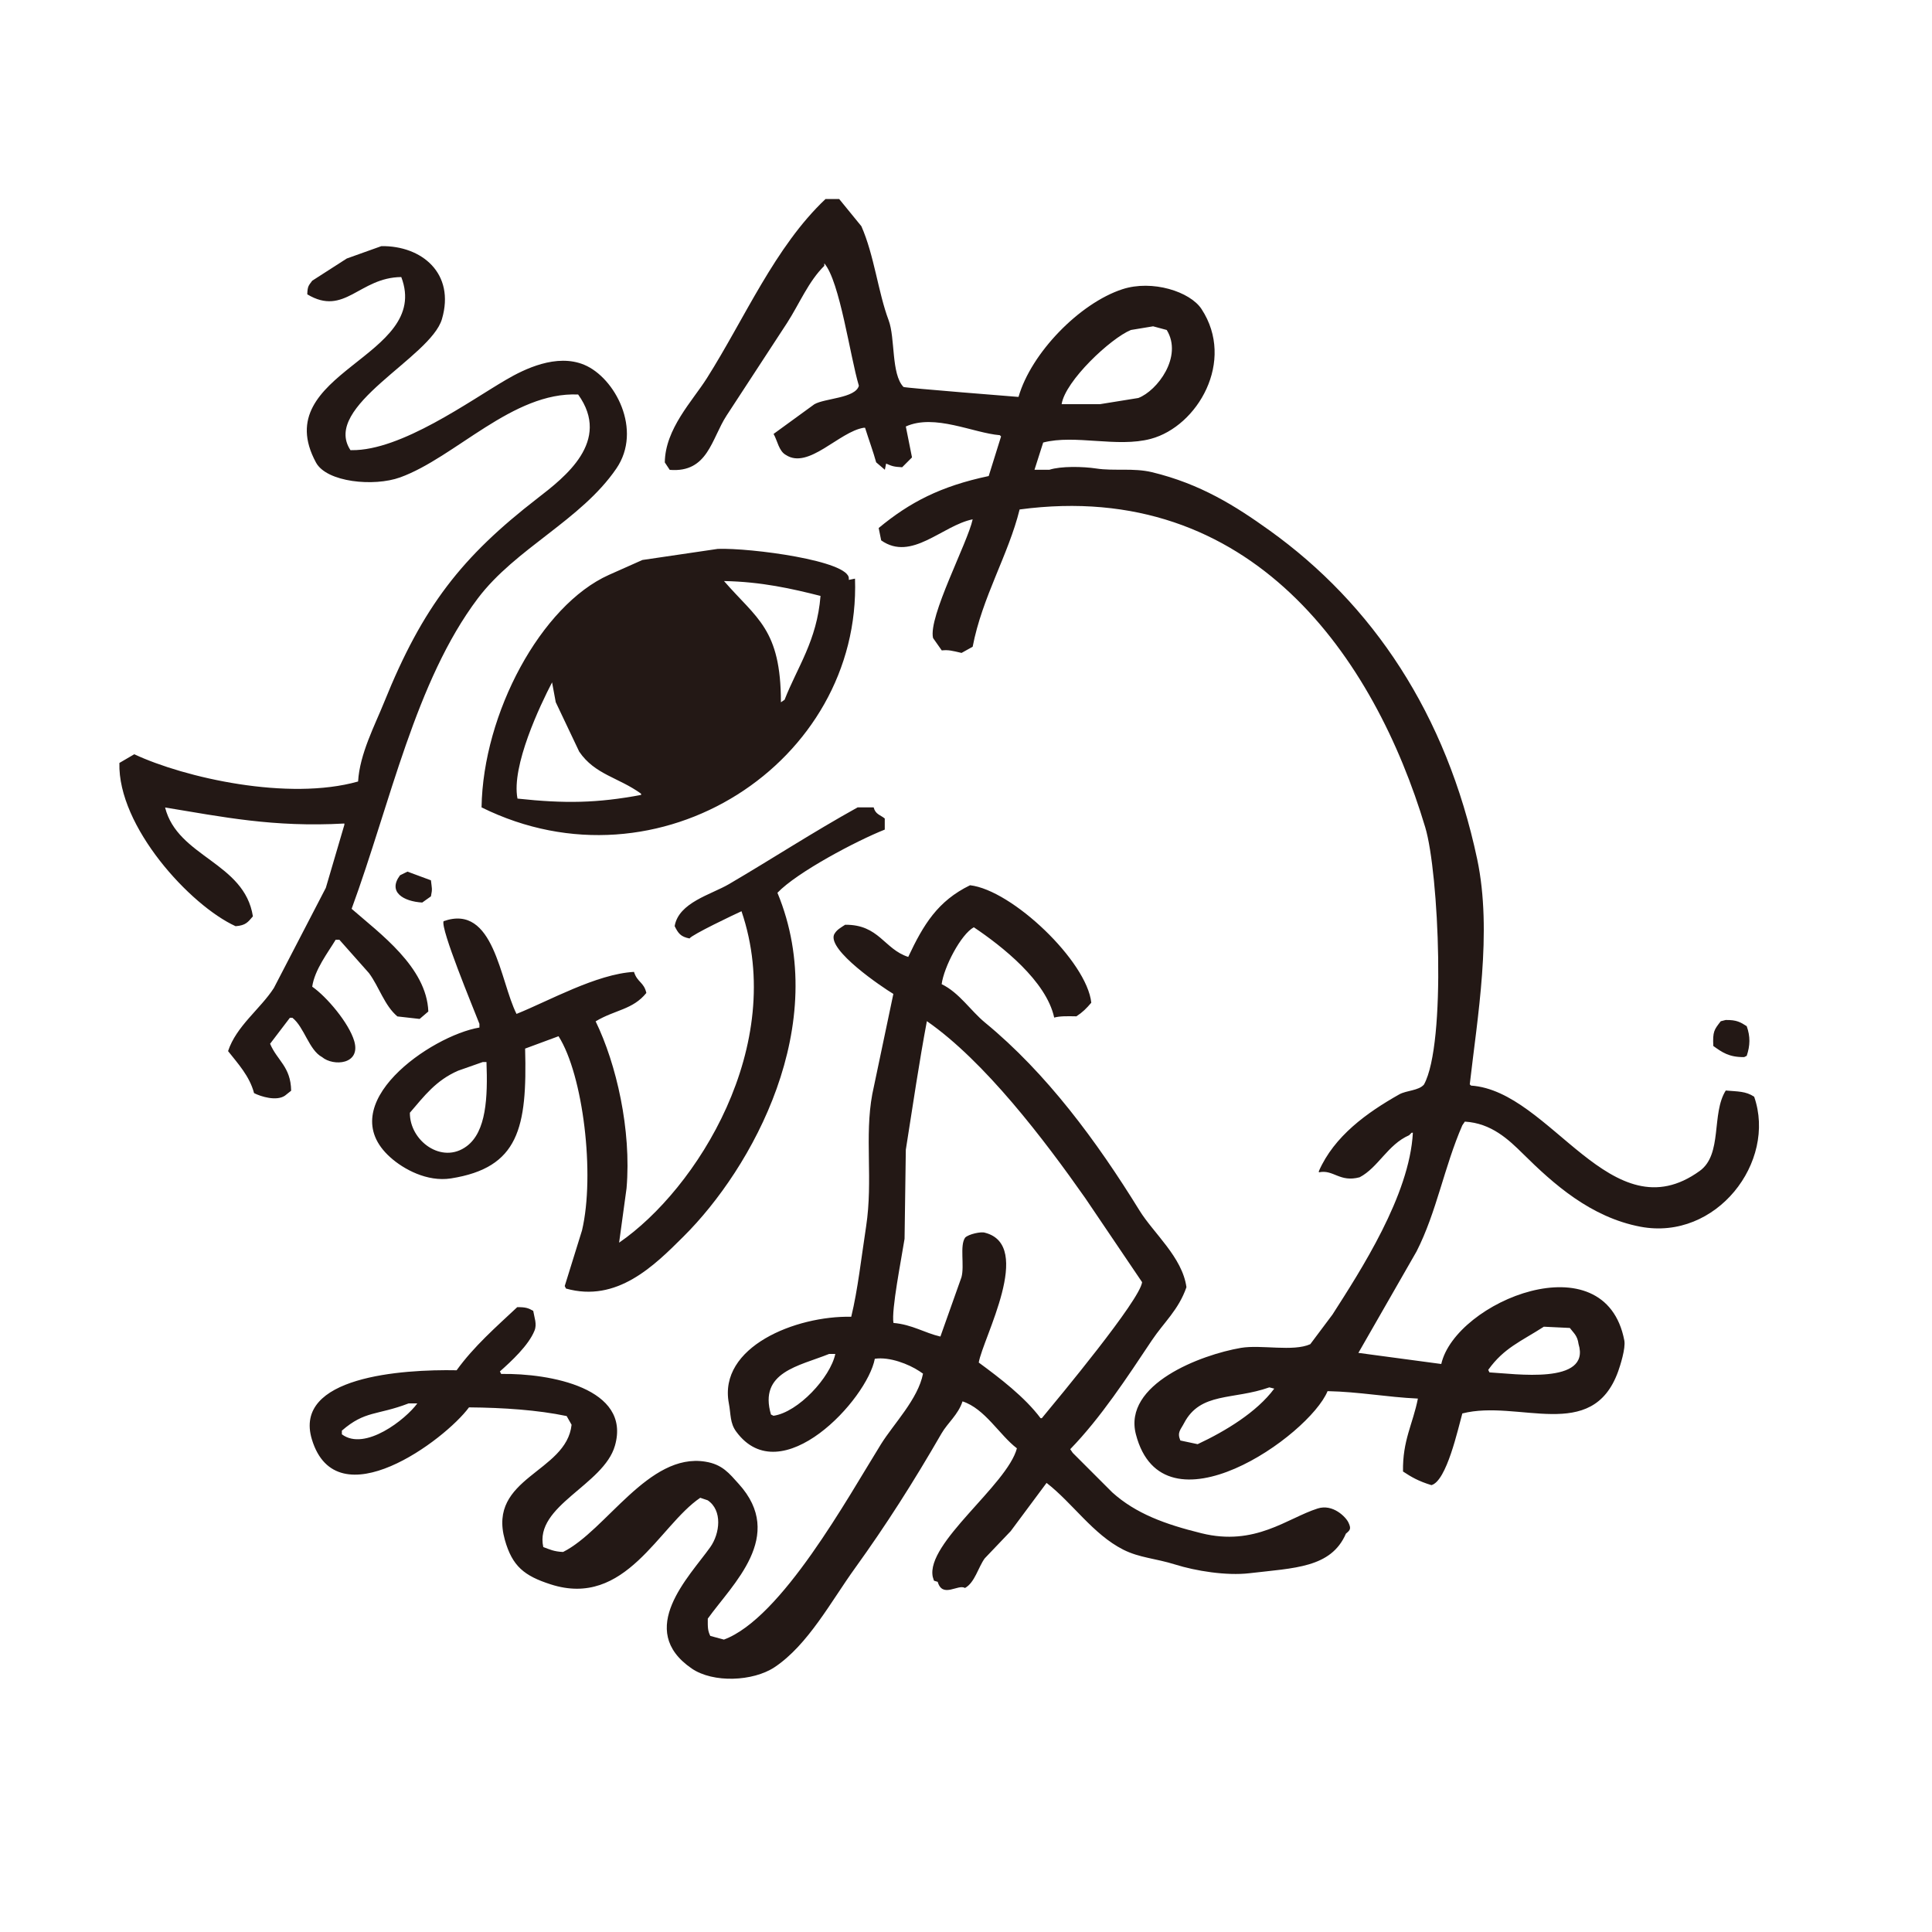 <?xml version="1.0" encoding="utf-8"?>
<!-- Generator: Adobe Illustrator 27.5.0, SVG Export Plug-In . SVG Version: 6.00 Build 0)  -->
<svg version="1.1" id="レイヤー_1" xmlns="http://www.w3.org/2000/svg" xmlns:xlink="http://www.w3.org/1999/xlink" x="0px"
	 y="0px" viewBox="0 0 2000 2000" style="enable-background:new 0 0 2000 2000;" xml:space="preserve">
<style type="text/css">
	.st0{fill:#FFFFFF;}
	.st1{fill-rule:evenodd;clip-rule:evenodd;fill:#231815;}
</style>
<rect y="0" class="st0" width="2000" height="2000"/>
<g>
	<g>
		<path class="st1" d="M1815.9,1135.3c-8.8-5.8-16.9-5.3-29.4-6.4c-15.1,23.9-3.1,66-26.9,83.2c-91.5,66.3-154-82.8-236.8-88.3
			c-0.4-0.4-0.9-0.9-1.3-1.3c7.7-68.2,23.6-157.7,7.7-233c-32-150.7-108.5-264.1-215.1-340.5c-35.4-25.4-71.5-48.1-121.6-60.2
			c-19.3-4.6-39.2-1-57.6-3.8c-13.7-2.1-36.7-2.6-48.6,1.3c-5.1,0-10.2,0-15.4,0c3-9.4,6-18.8,9-28.2c33-8.6,76.6,5.5,111.4-3.8
			c48.3-12.9,87.9-80.4,52.5-134.4c-11.8-18-50.9-30.6-81.9-20.5c-44.4,14.5-94.5,66.1-107.5,111.4c-0.4,0-0.9,0-1.3,0
			c0,0-115-9.1-117.8-10.2c-12.9-13.5-8.4-50.4-15.4-69.1c-10.9-29-14.9-67.2-28.2-97.3c-7.7-9.4-15.4-18.8-23-28.2
			c-4.7,0-9.4,0-14.1,0c-52.4,49.5-83.5,123.3-122.9,185.6c-14.8,23.4-43.1,52.3-43.5,87.1c1.7,2.6,3.4,5.1,5.1,7.7
			c39.6,3.2,43.1-32.1,58.9-56.3c20.9-32,41.8-64,62.7-96c12.6-19.6,22.1-42.9,38.4-58.9c0-0.9,0-1.7,0-2.6
			c16.1,18.6,26.7,96.4,35.8,126.7c-3.4,13-35.4,12.9-46.1,19.2c-14.1,10.2-28.2,20.5-42.2,30.7c4,6.9,5.4,17.8,12.8,21.8
			c23.4,15.3,55.1-24.2,80.6-28.2c0.4,0,0.9,0,1.3,0c3.9,12.4,8.6,25.2,11.5,35.8c3,2.6,6,5.1,9,7.7c0.4-2.1,0.9-4.3,1.3-6.4
			c6.3,2.7,7.7,3.3,16.6,3.8c3.4-3.4,6.8-6.8,10.2-10.2c-2.1-10.7-4.3-21.3-6.4-32c29.8-13.5,69.9,6.8,97.3,9
			c0.4,0.4,0.9,0.9,1.3,1.3c-4.3,13.7-8.5,27.3-12.8,41c-49.8,10.5-81.8,27.2-113.9,53.8c0.9,4.3,1.7,8.5,2.6,12.8
			c31.5,22.2,63.1-15.4,94.7-21.8c-5.1,24.1-46.2,101-41,122.9c3,4.3,6,8.5,9,12.8c6.9-0.7,10.2,0.2,20.5,2.6
			c3.8-2.1,7.7-4.3,11.5-6.4c9.8-51.3,37-95.1,48.6-142.1c240.6-32.2,367.4,154.1,419.9,329c14.1,46.9,22,223.9-1.3,266.3
			c-5.4,6.4-18.1,6-25.6,10.2c-33.5,18.9-67.3,43.2-83.2,79.4c0,0.4,0,0.9,0,1.3c15.1-3.3,21.3,10.7,42.2,5.1
			c19.3-10.1,29-33.8,51.2-43.5c0.9-0.9,1.7-1.7,2.6-2.6c0.4,0,0.9,0,1.3,0c-3.4,64.9-54.3,143-83.2,188.2
			c-7.7,10.2-15.4,20.5-23,30.7c-17.9,8-50.6,0.3-71.7,3.8c-41.5,7.1-122.4,37.6-108.8,89.6c28.1,107.7,179.2,1.6,198.4-44.8
			c33.1,0.7,61.1,6.2,93.5,7.7c-5.2,26.4-16,43.3-15.4,75.5c8.5,5.6,15.9,10,29.4,14.1c15.8-4.2,27.6-58.7,32-74.2
			c58.1-14.9,134.4,31,161.3-43.5c2.1-5.9,7.9-23.9,6.4-32c-19.9-104.2-174.8-40.4-189.5,24.3c-28.6-3.8-57.2-7.7-85.8-11.5
			c20.1-35,40.1-70,60.2-105c20.8-40.8,28.6-87.5,47.4-130.6c0.9-1.3,1.7-2.6,2.6-3.8c27.5,1.6,45.3,18.6,60.2,33.3
			c31.4,31.1,70,65.7,121.6,75.5C1776.8,1284.7,1839.4,1202.8,1815.9,1135.3z M1170.7,341.6c7.7-1.3,15.4-2.6,23-3.8
			c4.7,1.3,9.4,2.6,14.1,3.8c16.9,27.6-9.8,62.9-29.4,70.4c-13.2,2.1-26.5,4.3-39.7,6.4c-13.2,0-26.5,0-39.7,0
			C1102.7,394.3,1149.8,350.1,1170.7,341.6z M1239.8,1495c-6-1.3-11.9-2.6-17.9-3.8c-3.6-8.5,0.3-11.1,3.8-17.9
			c17-32.6,50.8-23.8,88.3-37.1c1.7,0.4,3.4,0.9,5.1,1.3C1301,1461.9,1268.6,1481.5,1239.8,1495z M1598.2,1373.4
			c9,0.4,17.9,0.9,26.9,1.3c4.1,5.5,7.8,7.8,9,16.6c13,42.6-66.5,30.7-92.2,29.4c-0.4-0.9-0.9-1.7-1.3-2.6
			C1556.8,1395.4,1574.2,1388.8,1598.2,1373.4z M333.4,1094.3c11.7,9.8,40.4,7.8,33.3-16.6c-5.5-18.7-28.5-45.9-43.5-56.3
			c2.5-17.5,16.2-35.2,24.3-48.6c1.3,0,2.6,0,3.8,0c10.2,11.5,20.5,23,30.7,34.6c10.5,14.2,16,33.6,29.4,44.8
			c7.7,0.9,15.4,1.7,23,2.6c3-2.6,6-5.1,9-7.7c-1.7-45.9-50.5-81-79.4-106.3c40.2-109.6,66-235.6,130.6-321.3
			c39.2-52,106.7-80.8,143.4-134.4c27.4-40-1.3-94.2-33.3-107.5c-28.6-11.9-62,4.5-80.6,15.4c-37.6,21.8-108.8,73.6-160,73
			c-0.4,0-0.9,0-1.3,0c-30.2-45.5,83-95.6,94.7-135.7c13.9-47.3-20.9-76.1-62.7-75.5c-11.9,4.3-23.9,8.5-35.8,12.8
			c-11.9,7.7-23.9,15.4-35.8,23c-3.4,4.8-4.9,5.2-5.1,14.1c38.7,23.2,53.7-17.5,97.3-17.9c31.8,83.6-139.1,98.1-88.3,192
			c11.1,20.5,60,25.2,87.1,15.4c57-20.6,116.7-88.9,184.3-85.8c34.7,48.4-13.9,85.6-42.2,107.5c-78.1,60.4-118.6,111.7-158.7,211.2
			c-9.4,23.4-25.3,53.4-26.9,81.9c-72.2,20.4-179.5-3.8-231.7-28.2c-5.1,3-10.2,6-15.4,9c-1.8,65.8,73.3,147.6,120.3,169
			c10.6-0.8,12.8-4.3,17.9-10.2c-8.7-56-78-61.3-90.9-112.7c59.3,9.7,112,20.7,185.6,16.6c0,0.4,0,0.9,0,1.3
			c-6.4,21.8-12.8,43.5-19.2,65.3c-17.9,34.6-35.8,69.1-53.8,103.7c-13.9,21.6-38.9,39.4-47.4,65.3c10,12.7,22.3,25.9,26.9,43.5
			c7.1,3.6,23.2,8.6,32,2.6c2.1-1.7,4.3-3.4,6.4-5.1c-0.4-25-14.5-31.2-21.8-48.6c6.8-9,13.7-17.9,20.5-26.9c0.9,0,1.7,0,2.6,0
			C315,1063.3,319.8,1087,333.4,1094.3z M743.1,568.2c-26,3.8-52.1,7.7-78.1,11.5c-11.5,5.1-23,10.2-34.6,15.4
			c-70.2,31.4-130.4,143.2-131.9,240.7c184,91,393.1-47.2,386.6-236.8c-2.1,0.4-4.3,0.9-6.4,1.3c0-0.4,0-0.9,0-1.3
			C879.7,580.5,776.8,567,743.1,568.2z M663.7,822.9c-45.5,8.5-78.8,9.1-128,3.8c-6.6-33.5,23.6-97,35.8-120.3
			c1.3,6.8,2.6,13.7,3.8,20.5c8.1,17.1,16.2,34.1,24.3,51.2c16.3,23.9,40.5,26.5,64,43.5C663.7,822.1,663.7,822.5,663.7,822.9z
			 M812.2,724.4c-1.3,0.9-2.6,1.7-3.8,2.6c0-76-25.2-86.6-58.9-125.5c38.6,0.7,70.4,7.9,99.9,15.4
			C845.7,663.3,825.3,690.7,812.2,724.4z M915.9,858.8c0-3.8,0-7.7,0-11.5c-4.8-3.9-9.6-4.2-11.5-11.5c-5.5,0-11.1,0-16.6,0
			c-46.5,25.8-88.4,53.2-133.1,79.4c-18.6,10.9-52.1,19-56.3,43.5c3.6,7.3,6.1,11,15.4,12.8c2.1-3.8,47.1-25.2,53.8-28.2
			c47.4,139.2-46.4,287.9-126.7,343.1c2.6-18.8,5.1-37.6,7.7-56.3c5.2-60.4-10.6-128.9-32-172.8c20.1-12.1,38.3-11.9,52.5-29.4
			c-2.5-11.3-9.4-10.9-12.8-21.8c-38.7,2.1-88.2,30.1-121.6,43.5c-17.3-34.3-23.1-114.5-75.5-96c-3.4,7.7,30.3,88.8,37.1,106.3
			c0,1.3,0,2.6,0,3.8c-49.8,8.3-153.6,79.6-92.2,134.4c13.6,12.2,38,25.6,62.7,21.8c70.2-11.1,79-52.2,76.8-134.4
			c11.5-4.3,23-8.5,34.6-12.8c25.5,40,37.9,143.2,24.3,201c-6,19.2-11.9,38.4-17.9,57.6c0.4,0.9,0.9,1.7,1.3,2.6
			c52.7,14.8,91.1-23.4,121.6-53.8c71.2-70.7,153.8-219.4,97.3-355.9C825.1,902.9,886.8,870.3,915.9,858.8z M483.2,1186.5
			c-25.7,19.3-59.2-5.5-58.9-34.6c15.1-17.6,27-33.5,49.9-43.5c8.5-3,17.1-6,25.6-9c1.3,0,2.6,0,3.8,0
			C505,1136.1,503.4,1171.4,483.2,1186.5z M421.8,902.3c-2.6,1.3-5.1,2.6-7.7,3.8c-13.1,17.5,3.9,27.1,23,28.2c3-2.1,6-4.3,9-6.4
			c1.7-8.1,0.9-8.2,0-16.6C438,908.3,429.9,905.3,421.8,902.3z M1364,1561.6c-31.5,10-64.6,39.4-120.3,25.6
			c-37.7-9.3-67.8-20.3-92.2-42.2c-13.7-13.7-27.3-27.3-41-41c-0.9-1.3-1.7-2.6-2.6-3.8c31.8-32.8,58.8-74.2,84.5-112.7
			c12.5-18.7,27.6-31.4,35.8-55c-4.2-31-34.2-56-48.6-79.4c-44.3-71.8-96.2-142.2-160-194.6c-14.9-12.3-26.6-30.9-44.8-39.7
			c2.3-17.6,19.9-51.6,33.3-58.9c28.9,19.4,75,55.5,83.2,93.5c5.8-1.6,12.9-1.5,23-1.3c6.5-4.3,10.4-8.2,15.4-14.1
			c-4.5-42.8-81.9-116.6-125.5-121.6c-33.5,16.3-48.3,40.8-64,74.2c-25.1-8.1-30.1-33.6-65.3-33.3c-4.5,3-8.9,5.1-11.5,10.2
			c-6.5,16.4,49.3,54.1,61.4,61.4c-7.3,34.6-14.5,69.1-21.8,103.7c-8.2,44,0.9,88.9-6.4,137c-5,32.6-8.6,65.5-15.4,93.5
			c-57.5-1.2-137.8,31.2-126.7,89.6c2.2,11.5,1,20.4,7.7,29.4c46.4,63,135.5-33.4,143.4-75.5c15.3-2.3,35.2,5.6,46.1,12.8
			c1.3,0.9,2.6,1.7,3.8,2.6c-5.1,26.3-30.3,51.8-43.5,73c-34.4,55.3-102.9,180.2-162.6,202.3c-4.7-1.3-9.4-2.6-14.1-3.8
			c-2.6-5.3-2.7-8.6-2.6-17.9c25.6-35.8,81-85.5,32-139.5c-9.7-10.7-16.8-20.2-34.6-23c-58.7-9.5-102.6,71.2-147.2,93.5
			c-9.5-0.4-14-2.7-20.5-5.1c-9.4-42.9,62.6-64.1,74.2-105c17-59.5-67.2-75-117.8-74.2c-0.4-0.9-0.9-1.7-1.3-2.6
			c11.8-10.5,29.7-27,35.8-42.2c2.8-6.8-0.2-13.6-1.3-20.5c-4.8-2.8-8-4-16.6-3.8c-21.9,20.5-45,40.7-62.7,65.3
			c-56.5-1.1-169.7,6.5-149.8,71.7c25.7,84.1,137.7,0.5,162.6-33.3c35.4,0.3,71.2,2.7,101.1,9c1.7,3,3.4,6,5.1,9
			c-5.3,49.6-87.3,54.3-69.1,119.1c7.7,27.4,20.1,37.3,47.4,46.1c77.8,25.1,112-60.6,154.9-89.6c2.6,0.9,5.1,1.7,7.7,2.6
			c15.5,10.4,12.7,34.4,2.6,48.6c-21.6,30.4-77.5,85.4-19.2,125.5c22.3,15.3,63.6,13.4,85.8-1.3c34.7-23.1,58.7-68.5,83.2-102.4
			c32.5-45.1,60.5-89.1,89.6-139.5c6.4-11.1,17.3-19.5,21.8-33.3c23.2,7.5,38.2,34.8,56.3,48.6c-10.1,38.1-94.5,98.1-87.1,133.1
			c2,5.4-0.3,3.2,5.1,5.1c5,17.4,21.3,1.9,28.2,6.4c10.2-5.5,13.8-21.6,20.5-30.7c9-9.4,17.9-18.8,26.9-28.2
			c12.4-16.6,24.8-33.3,37.1-49.9c27,20.9,48,53.2,79.4,69.1c16.9,8.5,33,8.9,53.8,15.4c21,6.6,52.9,11.8,76.8,9
			c46.5-5.5,84.5-5.4,99.9-41c4.5-3.7,5.6-5.1,2.6-11.5C1393.3,1570.5,1379.8,1556.5,1364,1561.6z M800.7,1465.6
			c-0.9-0.4-1.7-0.9-2.6-1.3c-12.9-44,28.9-50.1,60.2-62.7c2.1,0,4.3,0,6.4,0C859.6,1425.9,826.2,1462,800.7,1465.6z M353.9,1484.8
			c0-1.3,0-2.6,0-3.8c24.1-21,36.3-15.6,69.1-28.2c3,0,6,0,9,0C420.2,1469.1,377.8,1502.7,353.9,1484.8z M1078.5,1468.1
			c-0.4,0-0.9,0-1.3,0c-16.3-21.8-42.1-41.5-64-57.6c4.3-25.3,57.4-121.4,6.4-134.4c-3.9-1.4-17.1,1.5-20.5,5.1
			c-5.8,8.2-0.5,29-3.8,41c-7.3,20.5-14.5,41-21.8,61.4c-16.5-3.8-29.1-12.4-48.6-14.1c-2.3-13.4,8.1-65.5,11.5-87.1
			c0.4-30.7,0.9-61.5,1.3-92.2c7.4-46.9,13.9-91.2,21.8-133.1c59.9,41.6,121.5,122.7,163.9,183.1c19.6,29,39.3,58,58.9,87.1
			C1180,1346,1096.1,1446.8,1078.5,1468.1z M1805.6,1094.3c0.9-0.4,1.7-0.9,2.6-1.3c3.6-10.8,3.8-20,0-30.7
			c-6.4-4.1-10.4-6.6-21.8-6.4c-1.7,0.4-3.4,0.9-5.1,1.3c-6.8,8.8-8.4,10.5-7.7,25.6C1782.6,1089.2,1789.7,1094.5,1805.6,1094.3z"/>
	</g>
</g>
</svg>
